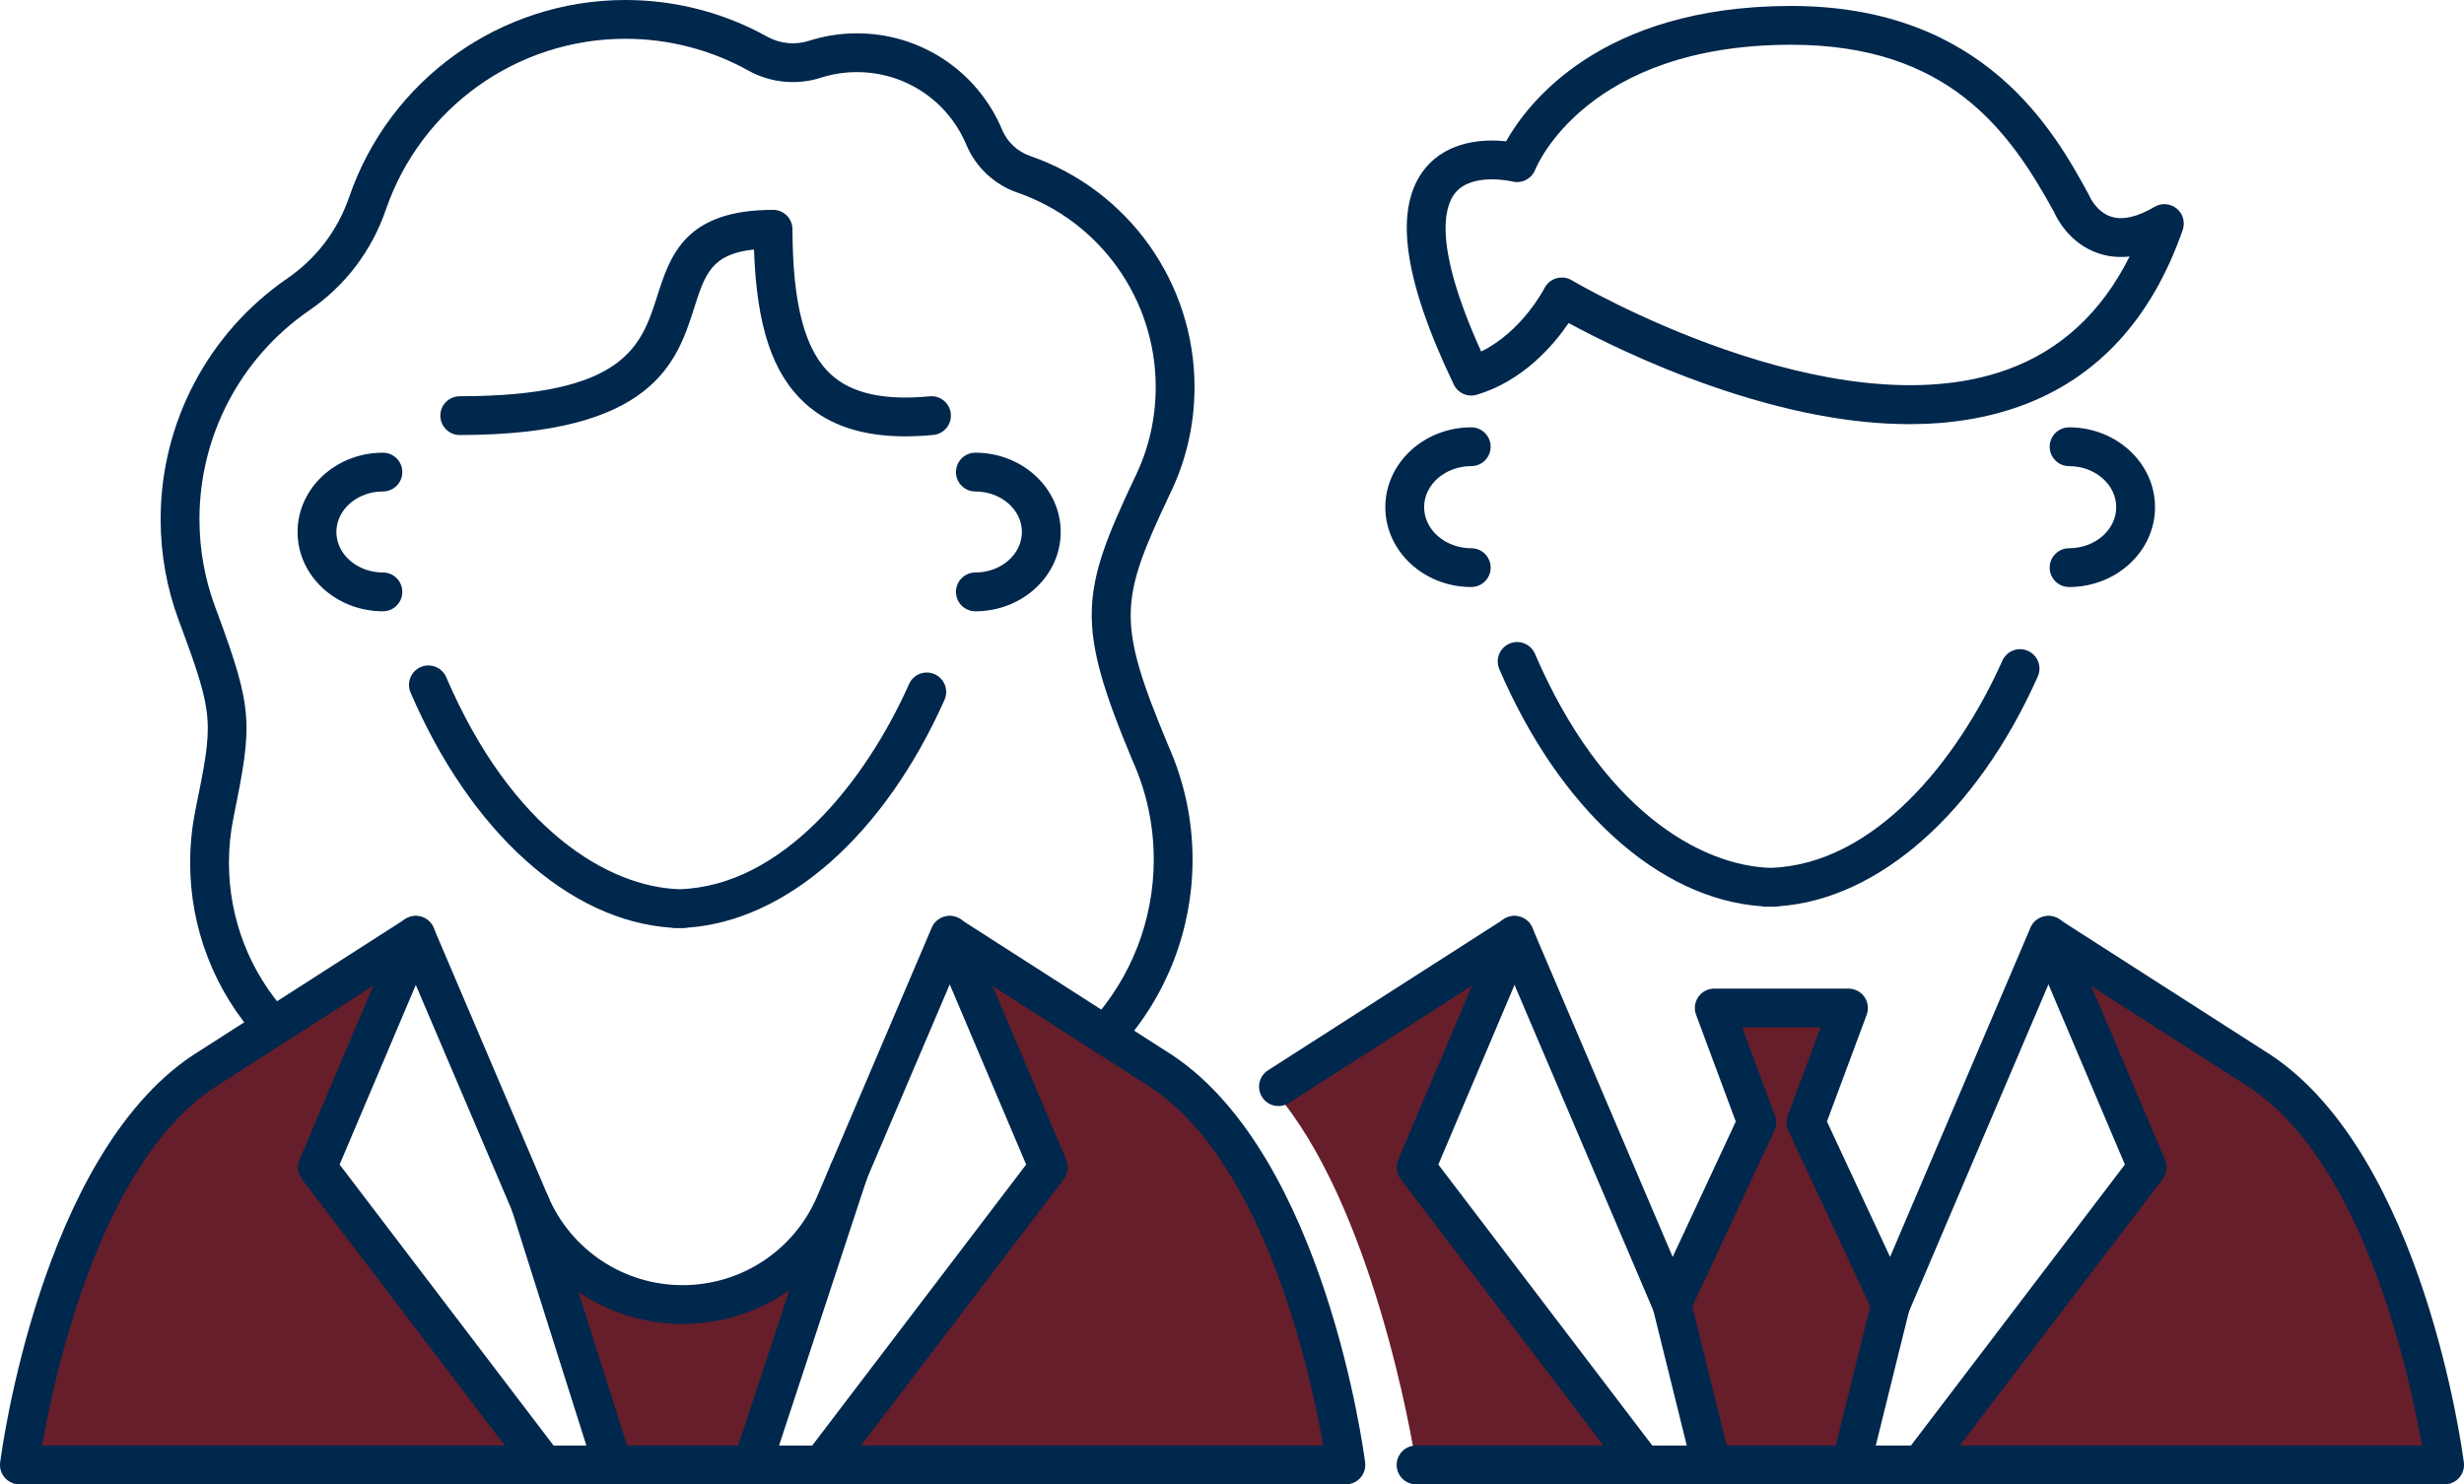 <?xml version="1.0" encoding="UTF-8"?>
<svg id="Layer_1" xmlns="http://www.w3.org/2000/svg" width="254" height="153.044" version="1.1" viewBox="0 0 254 153.044">
  <!-- Generator: Adobe Illustrator 29.6.1, SVG Export Plug-In . SVG Version: 2.1.1 Build 9)  -->
  <defs>
    <style>
      .st0 {
        fill: #661e2b;
      }

      .st1 {
        fill: #00274c;
      }
    </style>
  </defs>
  <g>
    <path class="st0" d="M32.713,120.359l10.144-23.917-14.604,8.62c-16.27,9.603-23.842,27.404-26.254,45.982h0s53.919,0,53.919,0l-23.206-30.684Z"/>
    <path class="st0" d="M107.83,120.359l-10.144-23.917,14.604,8.62c16.27,9.603,23.842,27.404,26.254,45.982h0s-53.919,0-53.919,0l.204-.27,23.002-30.415Z"/>
    <path class="st0" d="M57.751,128.92l5.419,22.734h14.117l7.54-22.734s-7.277,5.588-13.538,5.588c-10.448,0-13.538-5.588-13.538-5.588Z"/>
    <path class="st1" d="M138.74,153.044H2c-.575,0-1.122-.247-1.502-.679-.379-.432-.555-1.006-.481-1.576.164-1.28,4.203-31.48,19.785-41.938l21.976-14.094c.496-.317,1.105-.401,1.669-.228.562.173,1.02.585,1.251,1.127l11.801,27.684c2.373,5.568,7.818,9.167,13.872,9.167s11.499-3.599,13.872-9.167l11.801-27.684c.231-.542.689-.954,1.251-1.127.565-.173,1.174-.09,1.669.228l21.941,14.071c15.616,10.479,19.655,40.68,19.819,41.96.073.57-.102,1.145-.481,1.576-.38.432-.927.679-1.502.679ZM4.341,149.044h132.059c-1.235-7.099-5.913-28.967-17.689-36.87l-19.915-12.771-10.873,25.507c-3.003,7.046-9.893,11.599-17.552,11.599s-14.549-4.553-17.552-11.599l-10.873-25.507-19.949,12.794c-11.748,7.885-16.421,29.75-17.655,36.848Z"/>
    <path class="st1" d="M55.491,152.278c-.604,0-1.2-.272-1.594-.788l-22.776-29.918c-.435-.571-.529-1.332-.249-1.993l10.145-23.918c.431-1.017,1.606-1.491,2.622-1.06,1.017.431,1.491,1.605,1.06,2.622l-9.69,22.849,22.073,28.994c.669.879.499,2.134-.38,2.804-.362.275-.788.408-1.21.408Z"/>
    <path class="st1" d="M85.097,152.543c-.422,0-.848-.133-1.21-.408-.878-.67-1.049-1.925-.38-2.804l22.274-29.26-9.69-22.849c-.432-1.018.043-2.191,1.06-2.622,1.016-.432,2.192.043,2.622,1.06l10.144,23.918c.28.661.185,1.422-.249,1.993l-22.977,30.184c-.394.517-.99.788-1.594.788Z"/>
    <path class="st1" d="M63.17,153.025c-.849,0-1.636-.545-1.906-1.397l-8.513-26.898c-.333-1.053.251-2.177,1.304-2.511,1.055-.333,2.177.25,2.511,1.304l8.513,26.898c.333,1.053-.251,2.177-1.304,2.511-.201.064-.404.094-.605.094Z"/>
    <path class="st1" d="M77.552,153.025c-.207,0-.418-.033-.625-.102-1.05-.345-1.62-1.476-1.274-2.524l9.954-30.239c.345-1.05,1.478-1.62,2.524-1.274,1.05.345,1.62,1.476,1.274,2.524l-9.954,30.239c-.276.842-1.059,1.376-1.899,1.376Z"/>
    <path class="st1" d="M70.472,95.692h-.926c-.15,0-.297-.017-.439-.048-10.454-.736-20.617-9.883-26.784-24.241-.435-1.015.033-2.191,1.049-2.627,1.012-.435,2.19.033,2.627,1.049,6.784,15.795,16.769,21.629,24.026,21.86,10.642-.316,19.194-11.076,23.685-21.155.45-1.01,1.636-1.464,2.641-1.013,1.01.449,1.463,1.632,1.014,2.641-6.191,13.898-16.226,22.755-26.451,23.485-.142.032-.29.049-.441.049Z"/>
    <g>
      <path class="st1" d="M39.472,63.027c-4.851,0-8.797-3.668-8.797-8.176s3.946-8.176,8.797-8.176c1.105,0,2,.895,2,2s-.895,2-2,2c-2.644,0-4.797,1.873-4.797,4.176s2.152,4.176,4.797,4.176c1.105,0,2,.895,2,2s-.895,2-2,2Z"/>
      <path class="st1" d="M100.545,63.027c-1.105,0-2-.895-2-2s.895-2,2-2c2.644,0,4.797-1.873,4.797-4.176s-2.152-4.176-4.797-4.176c-1.105,0-2-.895-2-2s.895-2,2-2c4.851,0,8.797,3.668,8.797,8.176s-3.946,8.176-8.797,8.176Z"/>
    </g>
    <path class="st1" d="M113.939,108.7c-.48,0-.963-.172-1.346-.521-.816-.744-.876-2.009-.132-2.825,4.174-4.581,6.473-10.52,6.473-16.721,0-3.529-.728-6.944-2.163-10.152-.001-.002-.002-.003-.002-.005-.03-.065-.064-.144-.081-.19v-.001c-5.83-13.978-5.307-17.203.271-29.007l.026-.053c1.427-2.914,2.15-6.051,2.15-9.325,0-9.036-5.731-17.091-14.262-20.043-2.373-.822-4.29-2.62-5.26-4.932-1.908-4.549-6.331-7.489-11.269-7.489-1.279,0-2.537.195-3.738.581-2.47.793-5.189.524-7.459-.739-3.852-2.145-8.235-3.279-12.677-3.279-11.148,0-21.07,7.079-24.691,17.614-1.461,4.252-4.186,7.842-7.883,10.382-7.098,4.877-11.335,12.925-11.335,21.527,0,3.132.548,6.188,1.63,9.084v.002l.155.413c.001.002.001.003.002.004.012.031.028.076.043.118l.002.007.003.007c3.726,10.077,3.638,11.482,1.68,21.105-.005.034-.011.067-.018.101-.304,1.49-.458,3.035-.458,4.59,0,5.765,2.137,11.282,6.018,15.537.744.816.686,2.081-.13,2.825-.817.745-2.08.685-2.825-.13-4.555-4.993-7.062-11.468-7.062-18.232,0-1.812.179-3.613.532-5.356.006-.036.012-.072.019-.106h-.001c1.842-9.047,1.952-9.59-1.507-18.945l-.072-.194c-.027-.071-.054-.144-.081-.217l-.047-.127c-1.25-3.346-1.883-6.873-1.883-10.484,0-9.919,4.886-19.199,13.069-24.824,2.984-2.051,5.186-4.951,6.365-8.386C40.174,8.163,51.617-0,64.472-0,69.593-0,74.649,1.308,79.094,3.784c1.306.726,2.869.882,4.291.425,1.598-.513,3.267-.772,4.961-.772,6.553,0,12.425,3.902,14.958,9.942.53,1.265,1.58,2.249,2.879,2.699,10.14,3.508,16.953,13.082,16.953,23.822,0,3.89-.861,7.62-2.56,11.087-.001.002-.001.003-.002.005-.004.007-.007.014-.011.021-5.142,10.884-5.479,13.034-.154,25.805.005.012.01.024.015.036,1.678,3.776,2.511,7.714,2.511,11.778,0,7.2-2.669,14.095-7.516,19.414-.395.434-.935.653-1.48.653Z"/>
    <path class="st1" d="M93.328,44.99c-4.424,0-7.82-1.12-10.329-3.396-3.36-3.048-5.015-7.988-5.272-15.868-4.384.447-5.056,2.549-6.17,6.031-1.768,5.527-4.189,13.097-24.165,13.097-1.105,0-2-.895-2-2s.895-2,2-2c17.057,0,18.733-5.244,20.355-10.315,1.335-4.173,2.848-8.902,11.944-8.902,1.103,0,1.997.893,2,1.995.019,7.779,1.289,12.545,3.995,14.999,2.147,1.948,5.465,2.675,10.148,2.232,1.095-.111,2.076.701,2.181,1.801.104,1.1-.702,2.076-1.802,2.181-1.007.096-1.969.144-2.886.144Z"/>
  </g>
  <g>
    <path class="st0" d="M145.973,151.044h23.206l-23.206-30.684,10.144-23.917-14.603,8.62c-2.885,1.703-7.793,5.269-10.152,7.447,10.044,11.604,14.219,35.749,14.611,38.536Z"/>
    <path class="st0" d="M221.09,120.359l-10.144-23.917,14.604,8.62c16.27,9.603,23.842,27.404,26.254,45.982h0s-53.919,0-53.919,0l23.206-30.684Z"/>
    <polygon class="st0" points="190.549 103.932 176.431 103.932 181.185 115.638 172.344 134.508 176.431 151.655 190.549 151.655 194.917 134.508 186.163 116.146 190.549 103.932"/>
    <path class="st1" d="M252,153.044h-106.026c-1.105,0-2-.895-2-2s.895-2,2-2h103.686c-1.235-7.099-5.913-28.967-17.689-36.87l-19.916-12.771-15.298,35.89c-.31.727-1.018,1.202-1.807,1.216h-.033c-.776,0-1.484-.449-1.812-1.155l-8.754-18.782c-.227-.485-.249-1.04-.062-1.542l3.383-9.097h-8.081l3.383,9.097c.186.502.164,1.057-.062,1.542l-8.754,18.782c-.333.715-1.081,1.145-1.846,1.155-.789-.014-1.497-.489-1.807-1.216l-15.298-35.89-22.339,14.321c-.931.595-2.167.325-2.763-.605-.597-.93-.326-2.167.605-2.763l24.33-15.599c.495-.317,1.105-.401,1.668-.228.562.173,1.02.585,1.251,1.127l14.468,33.941,6.506-13.96-4.095-11.01c-.228-.614-.141-1.301.232-1.839.374-.538.987-.858,1.643-.858h13.837c.655,0,1.269.32,1.643.858.373.538.46,1.225.232,1.839l-4.095,11.01,6.506,13.96,14.468-33.941c.231-.542.689-.954,1.251-1.127s1.174-.09,1.669.228l21.942,14.071c15.615,10.479,19.654,40.68,19.818,41.96.073.57-.102,1.145-.481,1.576-.38.432-.927.679-1.502.679Z"/>
    <path class="st1" d="M168.97,152.565c-.604,0-1.2-.272-1.594-.788l-22.994-30.205c-.435-.571-.529-1.332-.249-1.993l10.145-23.918c.432-1.017,1.605-1.491,2.622-1.06,1.017.431,1.491,1.605,1.06,2.622l-9.69,22.849,22.291,29.281c.669.879.498,2.134-.38,2.804-.362.275-.788.408-1.21.408Z"/>
    <path class="st1" d="M198.342,152.565c-.422,0-.848-.133-1.21-.408-.878-.67-1.049-1.925-.38-2.804l22.291-29.281-9.69-22.849c-.432-1.018.043-2.191,1.06-2.622,1.016-.432,2.19.043,2.622,1.06l10.145,23.918c.28.661.185,1.422-.249,1.993l-22.994,30.205c-.394.517-.99.788-1.594.788Z"/>
    <path class="st1" d="M176.429,153.024c-.897,0-1.714-.608-1.94-1.52l-4.088-16.516c-.266-1.072.389-2.156,1.461-2.422,1.065-.267,2.156.388,2.422,1.461l4.088,16.516c.266,1.072-.389,2.156-1.461,2.422-.161.04-.323.059-.482.059Z"/>
    <path class="st1" d="M190.813,153.024c-.159,0-.321-.019-.482-.059-1.072-.266-1.727-1.35-1.461-2.422l4.088-16.516c.266-1.073,1.35-1.728,2.422-1.461,1.072.266,1.727,1.35,1.461,2.422l-4.088,16.516c-.226.911-1.042,1.52-1.94,1.52Z"/>
    <g>
      <path class="st1" d="M182.945,93.487h-.935c-.151,0-.298-.017-.44-.049-10.542-.742-20.793-9.967-27.015-24.449-.435-1.015.033-2.191,1.049-2.627,1.011-.438,2.189.033,2.627,1.048,6.851,15.948,16.933,21.837,24.263,22.07,10.746-.319,19.382-11.183,23.917-21.358.45-1.01,1.633-1.463,2.642-1.013,1.009.45,1.462,1.632,1.013,2.641-6.248,14.018-16.367,22.952-26.678,23.689-.143.032-.291.049-.443.049Z"/>
      <path class="st1" d="M151.664,60.525c-4.885,0-8.859-3.693-8.859-8.232s3.975-8.232,8.859-8.232c1.105,0,2,.895,2,2s-.895,2-2,2c-2.68,0-4.859,1.898-4.859,4.232s2.18,4.232,4.859,4.232c1.105,0,2,.895,2,2s-.895,2-2,2Z"/>
      <path class="st1" d="M213.291,60.525c-1.105,0-2-.895-2-2s.895-2,2-2c2.68,0,4.859-1.898,4.859-4.232s-2.18-4.232-4.859-4.232c-1.105,0-2-.895-2-2s.895-2,2-2c4.885,0,8.859,3.693,8.859,8.232s-3.975,8.232-8.859,8.232Z"/>
      <path class="st1" d="M196.844,43.733c-6.066.001-12.89-1.309-20.412-3.925-6.689-2.326-12.098-5.071-14.73-6.503-1.529,2.25-4.675,5.968-9.467,7.394-.948.279-1.949-.167-2.374-1.053-5.271-10.999-6.228-18.297-2.925-22.311,2.377-2.891,6.166-2.993,8.324-2.771,2.177-3.874,9.692-13.89,29.231-13.95h.144c20.034,0,27.205,13.098,30.655,19.401.036.065.068.133.097.202.026.06.722,1.624,2.214,2.116,1.194.394,2.704.053,4.496-1.005.721-.427,1.633-.358,2.284.174.649.532.898,1.412.622,2.205-3.191,9.176-8.808,15.282-16.692,18.148-3.446,1.252-7.277,1.878-11.468,1.878ZM161,28.615c.357,0,.711.095,1.022.281.267.159,26.789,15.795,44.93,9.197,5.489-1.997,9.706-5.907,12.577-11.649-1.138.127-2.22.016-3.248-.335-2.94-1.002-4.247-3.582-4.545-4.258-4.586-8.359-10.86-17.237-27.093-17.237h-.141c-20.851.065-26.038,12.371-26.249,12.895-.374.933-1.388,1.452-2.359,1.201-.035-.008-4.136-.961-5.878,1.175-1.164,1.425-2.285,5.426,2.67,16.357,4.218-2.053,6.498-6.479,6.523-6.528.251-.495.696-.866,1.23-1.02.184-.053.373-.08.56-.08Z"/>
    </g>
  </g>
</svg>